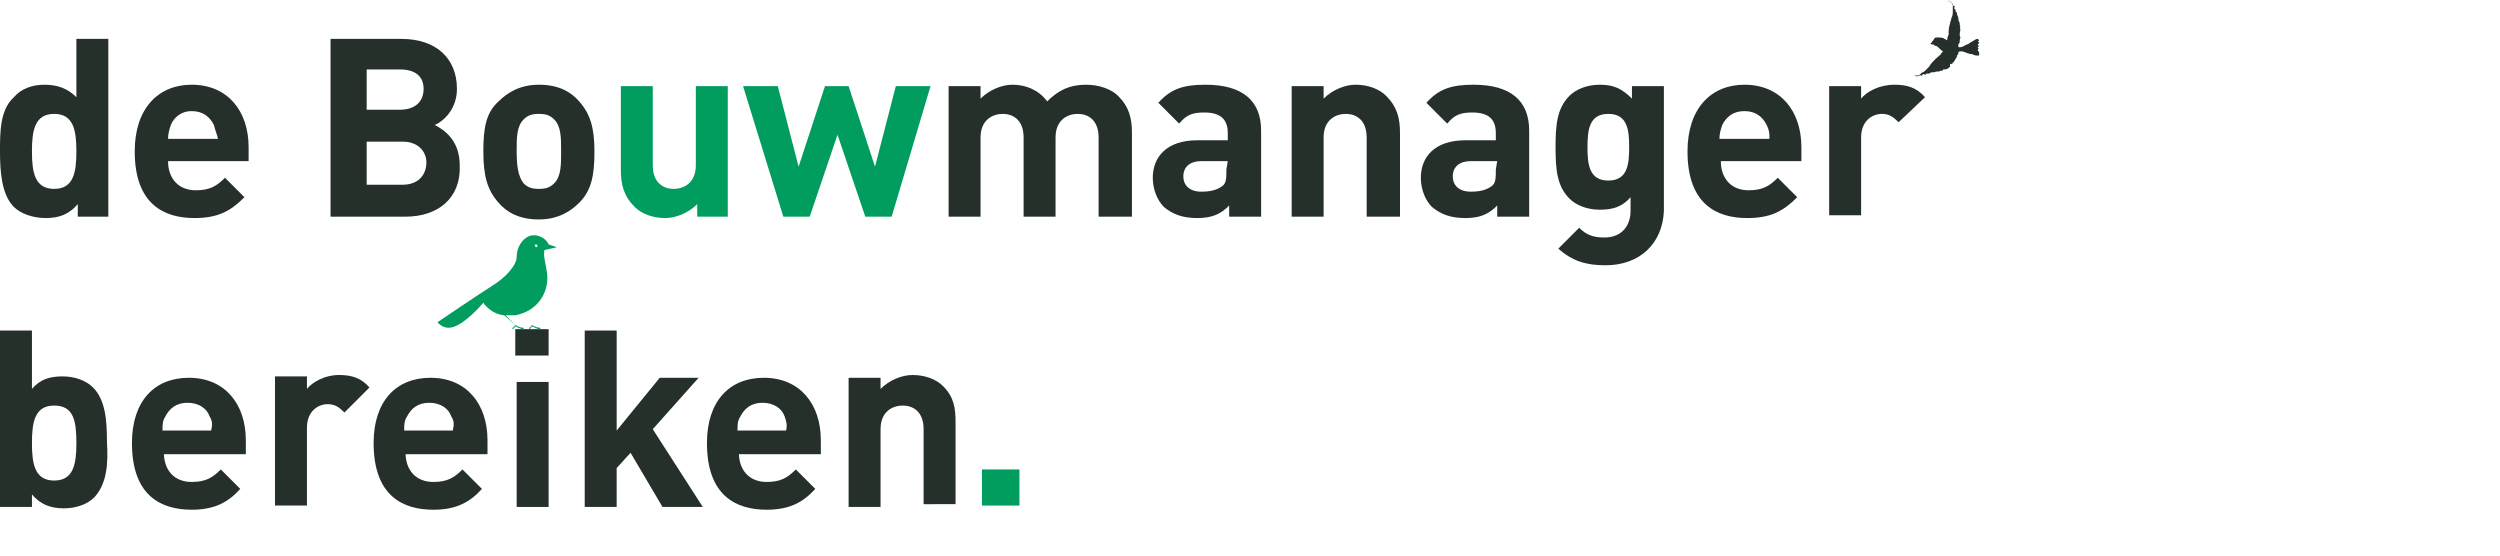 <?xml version="1.0" encoding="utf-8"?>
<!-- Generator: Adobe Illustrator 23.0.3, SVG Export Plug-In . SVG Version: 6.00 Build 0)  -->
<svg version="1.1" id="Laag_1" xmlns="http://www.w3.org/2000/svg" xmlns:xlink="http://www.w3.org/1999/xlink" x="0px" y="0px"
	 width="180px" height="40px" viewBox="0 0 180 40" style="enable-background:new 0 0 180 40;" xml:space="preserve">
<style type="text/css">
	.st0{fill:#009D5E;}
	.st1{fill:#FFFFFF;}
	.st2{fill:#26302A;}
	.st3{fill:#1D1D1B;}
	.st4{fill:#009C5D;}
</style>
<g>
	<path class="st0" d="M50.2,15.6v-0.9c-0.6,0.6-1.5,1-2.3,1c-0.9,0-1.7-0.3-2.2-0.8c-0.8-0.8-1-1.6-1-2.7v-6H47v5.7
		c0,1.3,0.8,1.7,1.5,1.7s1.6-0.4,1.6-1.7V6.2h2.3v9.4C52.4,15.6,50.2,15.6,50.2,15.6z"/>
	<path class="st0" d="M64.2,15.6h-1.9l-2-5.9l-2,5.9h-1.9l-2.9-9.4H56l1.5,5.8l1.9-5.8h1.7L63,12l1.5-5.8H67L64.2,15.6z"/>
	<g>
		<path class="st2" d="M5.6,15.6v-0.9c-0.6,0.7-1.3,1-2.3,1c-0.9,0-1.8-0.3-2.3-0.8c-0.9-0.9-1-2.6-1-4s0-3,1-3.9
			c0.5-0.6,1.3-0.9,2.2-0.9c1,0,1.7,0.3,2.3,0.9V2.8h2.3v12.8H5.6z M3.9,8.2c-1.4,0-1.6,1.2-1.6,2.7s0.2,2.7,1.6,2.7
			s1.6-1.2,1.6-2.7S5.3,8.2,3.9,8.2z"/>
		<path class="st2" d="M12.1,11.6c0,1.2,0.7,2.1,2,2.1c1,0,1.5-0.3,2.1-0.9l1.4,1.4c-1,1-1.9,1.5-3.6,1.5c-2.2,0-4.3-1-4.3-4.8
			c0-3.1,1.7-4.8,4.1-4.8c2.6,0,4.1,1.9,4.1,4.5v1H12.1z M15.4,9c-0.3-0.6-0.8-1-1.6-1s-1.3,0.5-1.5,1c-0.1,0.3-0.2,0.6-0.2,1h3.6
			C15.6,9.6,15.5,9.4,15.4,9z"/>
		<path class="st2" d="M29.2,15.6h-5.4V2.8h5.1c2.5,0,4,1.4,4,3.6c0,1.4-0.9,2.3-1.6,2.6c0.8,0.4,1.8,1.2,1.8,2.9
			C33.2,14.3,31.5,15.6,29.2,15.6z M28.8,5h-2.4v2.9h2.4c1.1,0,1.7-0.6,1.7-1.5S29.9,5,28.8,5z M29,10.2h-2.6v3.1H29
			c1.1,0,1.7-0.7,1.7-1.6C30.7,10.9,30.1,10.2,29,10.2z"/>
		<path class="st2" d="M41.7,14.6c-0.6,0.6-1.5,1.2-2.9,1.2s-2.3-0.5-2.9-1.2c-0.8-0.9-1.1-1.9-1.1-3.7c0-1.7,0.2-2.8,1.1-3.6
			c0.6-0.6,1.5-1.2,2.9-1.2s2.3,0.5,2.9,1.2c0.8,0.9,1.1,1.9,1.1,3.6C42.8,12.6,42.6,13.7,41.7,14.6z M39.9,8.6
			c-0.3-0.3-0.6-0.4-1.1-0.4S38,8.3,37.7,8.6c-0.5,0.5-0.5,1.3-0.5,2.3s0.1,1.8,0.5,2.3c0.3,0.3,0.6,0.4,1.1,0.4s0.8-0.1,1.1-0.4
			c0.5-0.5,0.5-1.3,0.5-2.3S40.4,9.1,39.9,8.6z"/>
	</g>
	<path class="st2" d="M79.1,15.6V9.9c0-1.3-0.8-1.7-1.5-1.7S76,8.6,76,9.9v5.7h-2.3V9.9c0-1.3-0.8-1.7-1.5-1.7s-1.6,0.4-1.6,1.7v5.7
		h-2.3V6.2h2.3v0.9c0.6-0.6,1.5-1,2.3-1c1,0,1.9,0.4,2.5,1.2c0.8-0.8,1.6-1.2,2.8-1.2c0.9,0,1.8,0.3,2.3,0.8c0.8,0.8,1,1.6,1,2.7v6
		H79.1z"/>
	<path class="st2" d="M88.5,15.6v-0.8c-0.6,0.6-1.2,0.9-2.3,0.9c-1.1,0-1.8-0.3-2.4-0.8c-0.5-0.5-0.8-1.3-0.8-2.1
		c0-1.5,1-2.7,3.2-2.7h2.2V9.6c0-1-0.5-1.5-1.7-1.5c-0.9,0-1.3,0.2-1.8,0.8l-1.5-1.5c0.9-1,1.8-1.3,3.4-1.3c2.6,0,4,1.1,4,3.3v6.2
		C90.8,15.6,88.5,15.6,88.5,15.6z M88.4,11.6h-1.9c-0.8,0-1.3,0.4-1.3,1.1c0,0.6,0.4,1.1,1.3,1.1c0.6,0,1.1-0.1,1.5-0.4
		c0.3-0.2,0.3-0.6,0.3-1.2L88.4,11.6L88.4,11.6z"/>
	<path class="st2" d="M98.4,15.6V9.9c0-1.3-0.8-1.7-1.5-1.7s-1.6,0.4-1.6,1.7v5.7H93V6.2h2.3v0.9c0.6-0.6,1.5-1,2.3-1
		c0.9,0,1.7,0.3,2.2,0.8c0.8,0.8,1,1.6,1,2.7v6H98.4z"/>
	<path class="st2" d="M107.8,15.6v-0.8c-0.6,0.6-1.2,0.9-2.3,0.9c-1.1,0-1.8-0.3-2.4-0.8c-0.5-0.5-0.8-1.3-0.8-2.1
		c0-1.5,1-2.7,3.2-2.7h2.2V9.6c0-1-0.5-1.5-1.7-1.5c-0.9,0-1.3,0.2-1.8,0.8l-1.5-1.5c0.9-1,1.8-1.3,3.4-1.3c2.6,0,4,1.1,4,3.3v6.2
		C110.1,15.6,107.8,15.6,107.8,15.6z M107.8,11.6h-1.9c-0.8,0-1.3,0.4-1.3,1.1c0,0.6,0.4,1.1,1.3,1.1c0.6,0,1.1-0.1,1.5-0.4
		c0.3-0.2,0.3-0.6,0.3-1.2L107.8,11.6L107.8,11.6z"/>
	<path class="st2" d="M115.6,19.1c-1.4,0-2.4-0.3-3.4-1.2l1.5-1.5c0.5,0.5,1,0.7,1.8,0.7c1.4,0,1.9-1,1.9-1.9v-1
		c-0.6,0.7-1.3,0.9-2.2,0.9s-1.7-0.3-2.2-0.8c-0.9-0.9-1-2.1-1-3.7s0.1-2.8,1-3.7c0.5-0.5,1.3-0.8,2.2-0.8c1,0,1.6,0.3,2.3,1V6.2
		h2.3v9C119.7,17.5,118.1,19.1,115.6,19.1z M115.8,8.2c-1.4,0-1.5,1.2-1.5,2.4s0.1,2.4,1.5,2.4s1.5-1.2,1.5-2.4S117.2,8.2,115.8,8.2
		z"/>
	<path class="st2" d="M123.9,11.6c0,1.2,0.7,2.1,2,2.1c1,0,1.5-0.3,2.1-0.9l1.4,1.4c-1,1-1.9,1.5-3.6,1.5c-2.2,0-4.3-1-4.3-4.8
		c0-3.1,1.7-4.8,4.1-4.8c2.6,0,4.1,1.9,4.1,4.5v1H123.9z M127.2,9c-0.3-0.6-0.8-1-1.6-1s-1.3,0.4-1.6,1c-0.1,0.3-0.2,0.6-0.2,1h3.6
		C127.4,9.6,127.4,9.4,127.2,9z"/>
	<path class="st2" d="M136.7,8.8c-0.4-0.4-0.7-0.6-1.2-0.6c-0.7,0-1.5,0.5-1.5,1.7v5.6h-2.3V6.2h2.3v0.9c0.4-0.5,1.3-1,2.4-1
		c0.9,0,1.6,0.2,2.2,0.9L136.7,8.8z"/>
	<path class="st2" d="M142.4,2.8c0,0,0,0.1-0.1,0.1C142.3,2.9,142.3,2.9,142.4,2.8l0.1,0.1L142.4,3c0,0,0.1,0,0.1,0.1l-0.1,0.1
		c0,0,0,0.1,0.1,0.1l-0.1,0.1c0,0,0,0.1,0.1,0.1c0,0-0.1,0-0.1,0.1c0,0.1,0.1,0.1,0.1,0.2c0,0,0,0,0,0.1s0,0.1-0.1,0.1
		s-0.2,0-0.4-0.1c-0.2,0-0.4-0.1-0.7-0.2h-0.1c-0.1,0-0.2,0-0.2,0.1s0,0.1-0.1,0.2c0,0,0,0,0,0.1c-0.1,0.1-0.1,0.2-0.2,0.3
		c0,0,0,0.1-0.1,0.1c0,0,0,0.1-0.1,0.1s-0.1,0-0.1,0.1v0.1C140.3,4.9,140.2,5,140,5c0,0,0,0-0.1,0c0,0.1-0.1,0.1-0.2,0.1
		c-0.1,0.1-0.3,0-0.4,0.1h-0.1c-0.1,0-0.2,0-0.3,0.1h-0.1h-0.1l-0.1,0.1c-0.1-0.1-0.1-0.1-0.2,0l-0.1,0.1V5.4
		c-0.1,0-0.1,0.1-0.3,0.1h0.1l0,0H138c-0.1-0.1-0.2-0.1-0.3-0.1c0,0,0,0,0.1,0h0.1c0.2,0.1,0.3,0,0.4-0.1c0.1-0.1,0.2-0.1,0.3-0.2
		s0.2-0.2,0.3-0.3c0.1-0.2,0.3-0.4,0.5-0.6c0.1-0.1,0.3-0.2,0.4-0.4l0.1-0.1c-0.2-0.1-0.3-0.3-0.5-0.4c-0.1,0-0.1,0-0.2-0.1
		c0,0,0,0-0.1,0c0,0-0.1,0-0.1-0.1c0,0,0.1,0,0.1-0.1l0.1-0.1c0.1-0.2,0.1-0.2,0.3-0.2s0.4,0,0.5,0.1c0.1,0,0.1,0.1,0.2,0.1
		c0-0.1,0-0.2,0.1-0.4c0-0.3,0-0.5,0.1-0.8c0-0.1,0.1-0.3,0.1-0.4c0.1-0.2,0.1-0.3,0.1-0.5c0-0.1,0-0.2,0-0.3c0-0.2-0.1-0.3-0.2-0.4
		c0,0,0,0-0.1,0c0,0,0,0,0-0.1l0,0c0,0,0,0.1,0.1,0.1c0,0,0.1,0,0.1,0.1l0.1,0.1c0-0.1,0-0.1,0-0.1l0,0c0,0.1,0,0.2,0,0.3
		c0,0,0-0.1,0.1-0.1c0.1,0.1-0.1,0.2,0.1,0.3v0.1c0,0,0,0.1,0.1,0.1l0,0c0,0,0,0,0,0.1s0.1,0.2,0.1,0.3c0,0,0,0,0,0.1
		s0.1,0.2,0.1,0.3v0.1c0,0.1,0.1,0.1,0,0.2l0,0c0.1,0.1,0,0.3,0,0.4v0.1v0.1c0.1,0.1,0,0.2,0,0.3s0,0.2-0.1,0.3c0,0,0,0,0,0.1
		s0,0.1,0.1,0.1c0.2,0,0.3-0.1,0.5-0.2c0.1,0,0.2-0.1,0.2-0.1C142.3,2.8,142.3,2.8,142.4,2.8z"/>
</g>
<g>
	<g>
		<path class="st2" d="M6.8,35.8c-0.5,0.5-1.3,0.8-2.2,0.8c-1,0-1.7-0.3-2.3-1v0.9H0V23.8h2.3V28c0.6-0.7,1.3-0.9,2.2-0.9
			c0.9,0,1.7,0.3,2.2,0.8c0.9,0.9,1,2.4,1,3.9C7.8,33.4,7.7,34.8,6.8,35.8z M3.9,29.2c-1.4,0-1.6,1.2-1.6,2.7c0,1.5,0.2,2.7,1.6,2.7
			s1.6-1.2,1.6-2.7C5.5,30.3,5.3,29.2,3.9,29.2z"/>
		<path class="st2" d="M11.8,32.6c0,1.2,0.7,2.1,2,2.1c1,0,1.5-0.3,2.1-0.9l1.4,1.4c-0.9,1-1.9,1.5-3.5,1.5c-2.2,0-4.3-1-4.3-4.8
			c0-3,1.6-4.7,4.1-4.7c2.6,0,4.1,1.9,4.1,4.5v1H11.8z M15.1,30c-0.2-0.6-0.8-1-1.6-1s-1.3,0.4-1.6,1c-0.2,0.3-0.2,0.6-0.2,1h3.5
			C15.3,30.6,15.3,30.3,15.1,30z"/>
		<path class="st2" d="M24.8,29.7c-0.4-0.4-0.7-0.6-1.2-0.6c-0.7,0-1.5,0.5-1.5,1.7v5.6h-2.3v-9.3h2.3v0.9c0.4-0.5,1.3-1,2.3-1
			c0.9,0,1.6,0.2,2.2,0.9L24.8,29.7z"/>
		<path class="st2" d="M29.2,32.6c0,1.2,0.7,2.1,2,2.1c1,0,1.5-0.3,2.1-0.9l1.4,1.4c-0.9,1-1.9,1.5-3.5,1.5c-2.2,0-4.3-1-4.3-4.8
			c0-3,1.6-4.7,4.1-4.7c2.6,0,4.1,1.9,4.1,4.5v1H29.2z M32.5,30c-0.2-0.6-0.8-1-1.6-1s-1.3,0.4-1.6,1c-0.2,0.3-0.2,0.6-0.2,1h3.5
			C32.7,30.6,32.7,30.3,32.5,30z"/>
		<path class="st2" d="M37.1,25.6v-1.9h2.4v1.9H37.1z M37.2,36.5v-9h2.3v9H37.2z"/>
		<path class="st2" d="M47.7,36.5l-2.3-3.9l-1,1.1v2.8h-2.3V23.8h2.3V31l3.1-3.8h2.8L47,30.9l3.6,5.6H47.7z"/>
		<path class="st2" d="M53.2,32.6c0,1.2,0.7,2.1,2,2.1c1,0,1.5-0.3,2.1-0.9l1.4,1.4c-0.9,1-1.9,1.5-3.5,1.5c-2.2,0-4.3-1-4.3-4.8
			c0-3,1.6-4.7,4.1-4.7c2.6,0,4.1,1.9,4.1,4.5v1H53.2z M56.5,30c-0.2-0.6-0.8-1-1.6-1s-1.3,0.4-1.6,1c-0.2,0.3-0.2,0.6-0.2,1h3.5
			C56.7,30.6,56.6,30.3,56.5,30z"/>
		<path class="st2" d="M66.5,36.5v-5.6c0-1.3-0.8-1.7-1.5-1.7c-0.7,0-1.6,0.4-1.6,1.7v5.6h-2.3v-9.3h2.3V28c0.6-0.6,1.5-1,2.3-1
			c0.9,0,1.7,0.3,2.2,0.8c0.8,0.8,0.9,1.6,0.9,2.6v5.9H66.5z"/>
	</g>
	<path class="st0" d="M31.5,23.2c0,0,0.3,0.4,0.8,0.4c1,0,2.5-1.8,2.5-1.8s0.5,0.8,1.5,0.9l0.8,0.7c-0.1,0.1-0.1,0.2-0.2,0.2v0.1
		c0,0,0.1,0,0.2-0.2c0.1,0,0.3,0.2,0.6,0.2v-0.1c-0.3,0-0.6-0.2-0.6-0.2l-0.7-0.7c0.2,0,0.5,0,0.7,0l1.2,0.7
		c-0.1,0.1-0.1,0.2-0.2,0.2v0.1c0,0,0.1,0,0.2-0.2c0.1,0,0.3,0.2,0.6,0.2v-0.1c-0.3,0-0.6-0.2-0.6-0.2l-1.2-0.7
		c1.6-0.3,2.4-1.6,2.3-2.9c-0.1-0.9-0.3-1.3-0.2-1.8l0.9-0.2l-0.6-0.2c-0.2-0.5-0.9-0.8-1.4-0.6s-0.9,0.8-0.9,1.5
		c0,0.6-0.8,1.5-1.8,2.1C34.3,21.3,31.5,23.2,31.5,23.2z M38.5,17.7c0-0.1,0.1-0.1,0.1-0.1c0.1,0,0.1,0.1,0.1,0.1
		c0,0.1-0.1,0.1-0.1,0.1C38.6,17.8,38.5,17.7,38.5,17.7z"/>
	<path class="st0" d="M70.7,36.4v-2.6h2.7v2.6H70.7z"/>
</g>
</svg>

